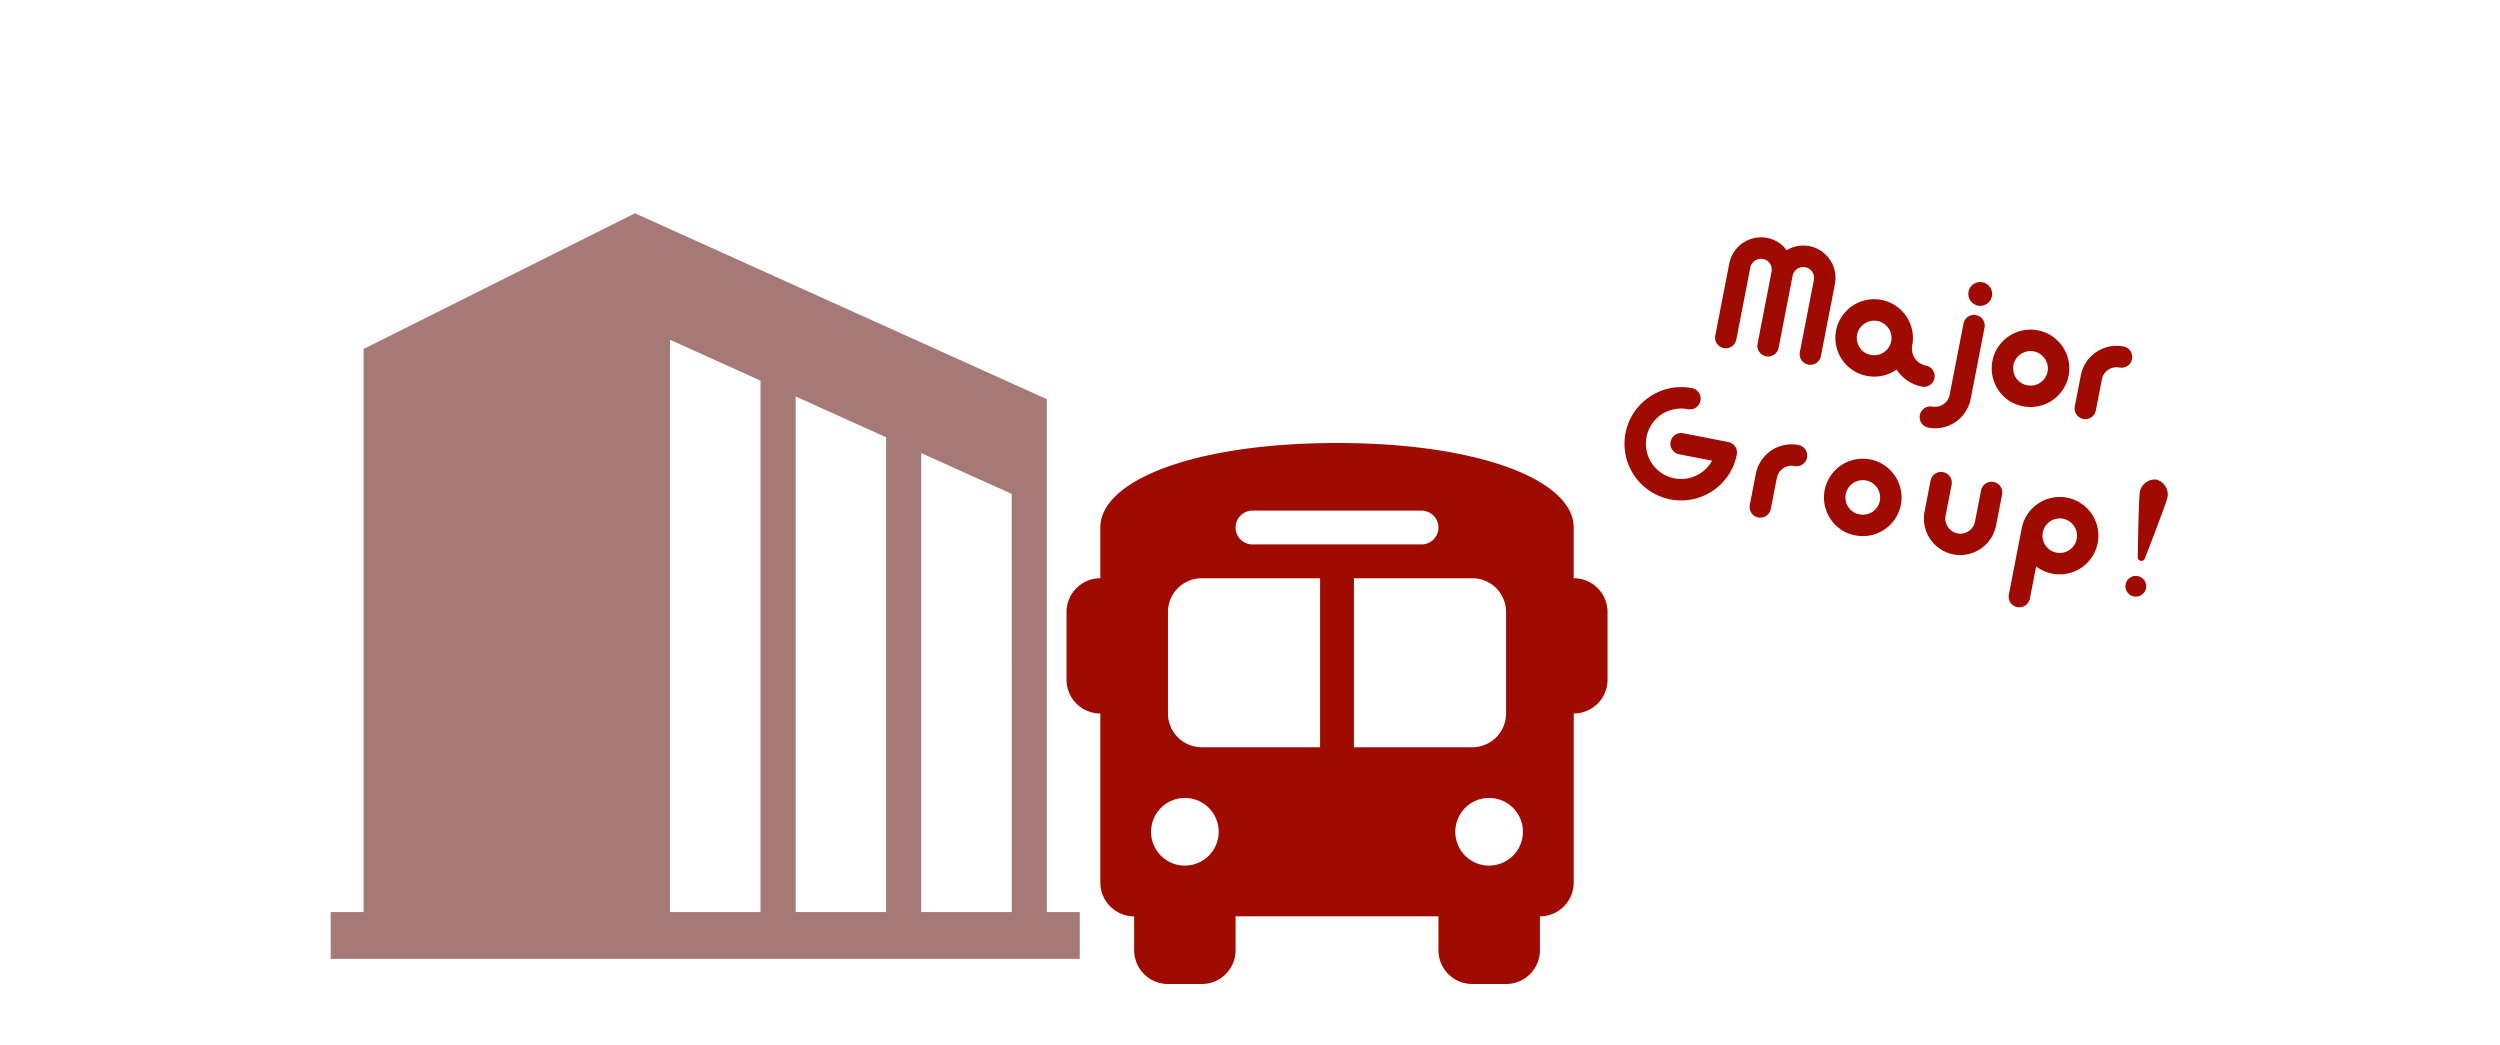<svg xmlns="http://www.w3.org/2000/svg" xmlns:xlink="http://www.w3.org/1999/xlink" width="189" height="79" viewBox="0 0 189 79"><defs><clipPath id="a"><rect width="189" height="79" transform="translate(428 1691)" fill="#fff"/></clipPath></defs><g transform="translate(-428 -1691)" clip-path="url(#a)"><g transform="translate(-12.693 11.388)"><g transform="translate(385 1606)"><path d="M54.14,54V15.224L23,1.172,2.489,11.426V54H0v3.539H56.63V54H54.14ZM32.495,54H25.653V10.735l6.842,3.087Zm9.495,0h-6.84V15.02l6.84,3.087Zm9.5,0H44.644V19.3l6.842,3.087Z" transform="translate(80.693 88.565)" fill="#a57976"/><path d="M52.449,0C63.184,0,70.341,2.812,70.341,6.39v3.834A2.553,2.553,0,0,1,72.9,12.78v5.112a2.553,2.553,0,0,1-2.556,2.556v12.78a2.553,2.553,0,0,1-2.556,2.556v2.556A2.553,2.553,0,0,1,65.229,40.9H62.673a2.553,2.553,0,0,1-2.556-2.556V35.785H44.78v2.556A2.553,2.553,0,0,1,42.224,40.9H39.668a2.553,2.553,0,0,1-2.556-2.556V35.785a2.553,2.553,0,0,1-2.556-2.556V20.449A2.553,2.553,0,0,1,32,17.893V12.78a2.553,2.553,0,0,1,2.556-2.556h0V7.668h0V6.39C34.556,2.812,41.713,0,52.449,0ZM39.668,12.78v7.668A2.553,2.553,0,0,0,42.224,23h8.946V10.224H42.224A2.553,2.553,0,0,0,39.668,12.78ZM53.727,23h8.946a2.553,2.553,0,0,0,2.556-2.556V12.78a2.553,2.553,0,0,0-2.556-2.556H53.727Zm-12.78,8.946a2.556,2.556,0,1,0-2.556-2.556A2.556,2.556,0,0,0,40.946,31.951Zm23,0a2.556,2.556,0,1,0-2.556-2.556A2.556,2.556,0,0,0,63.951,31.951ZM60.117,6.39a1.282,1.282,0,0,0-1.278-1.278H46.058a1.278,1.278,0,1,0,0,2.556h12.78A1.282,1.282,0,0,0,60.117,6.39Z" transform="translate(104.323 107.103)" fill="#9f0b00"/></g><path d="M-14.859-2.322a.807.807,0,0,0,.81-.81V-8.676a.838.838,0,0,1,.828-.828.822.822,0,0,1,.81.828v5.544a.807.807,0,0,0,.81.81.807.807,0,0,0,.81-.81V-8.676a.816.816,0,0,1,.252-.594A.833.833,0,0,1-9.963-9.5a.822.822,0,0,1,.81.828v5.544a.807.807,0,0,0,.81.81.807.807,0,0,0,.81-.81V-8.676a2.447,2.447,0,0,0-2.43-2.448,2.48,2.48,0,0,0-1.638.63,2.367,2.367,0,0,0-1.62-.63,2.451,2.451,0,0,0-2.448,2.448v5.544A.807.807,0,0,0-14.859-2.322ZM-.909-5.238A2.935,2.935,0,0,0-3.843-8.172,2.935,2.935,0,0,0-6.777-5.238,2.931,2.931,0,0,0-3.843-2.322a2.95,2.95,0,0,0,2.124-.9,2.919,2.919,0,0,0,2.124.9.807.807,0,0,0,.81-.81.818.818,0,0,0-.81-.81A1.3,1.3,0,0,1-.909-5.238Zm-2.934,1.3a1.306,1.306,0,0,1-1.314-1.3A1.321,1.321,0,0,1-3.843-6.552,1.321,1.321,0,0,1-2.529-5.238,1.306,1.306,0,0,1-3.843-3.942Zm6.336-6.1a.915.915,0,0,0,.9.9.9.9,0,0,0,.9-.9.891.891,0,0,0-.9-.9A.9.9,0,0,0,2.493-10.044ZM4.2-2.124V-7.6a.807.807,0,0,0-.81-.81.807.807,0,0,0-.81.81v5.472A1.126,1.126,0,0,1,1.467-.99a.818.818,0,0,0-.81.81.818.818,0,0,0,.81.81A2.739,2.739,0,0,0,4.2-2.124Zm4-6.048A2.935,2.935,0,0,0,5.265-5.238a2.916,2.916,0,0,0,.864,2.07,2.839,2.839,0,0,0,2.07.846,2.931,2.931,0,0,0,2.934-2.916A2.935,2.935,0,0,0,8.2-8.172Zm0,4.23a1.291,1.291,0,0,1-.936-.378,1.358,1.358,0,0,1-.378-.918A1.321,1.321,0,0,1,8.2-6.552,1.321,1.321,0,0,1,9.513-5.238,1.306,1.306,0,0,1,8.2-3.942Zm6.588-4.266a2.754,2.754,0,0,0-2.754,2.754V-3.06a.807.807,0,0,0,.81.81.807.807,0,0,0,.81-.81V-5.454a1.129,1.129,0,0,1,1.134-1.134.807.807,0,0,0,.81-.81A.807.807,0,0,0,14.787-8.208Zm-32.239,13.6a.807.807,0,0,0,.81.81H-14.1a2.675,2.675,0,0,1-2.538,1.854,2.658,2.658,0,0,1-2.664-2.664,2.669,2.669,0,0,1,.774-1.89,2.748,2.748,0,0,1,1.89-.774.807.807,0,0,0,.81-.81.807.807,0,0,0-.81-.81,4.265,4.265,0,0,0-3.024,1.26,4.265,4.265,0,0,0-1.26,3.024,4.283,4.283,0,0,0,4.284,4.284,4.283,4.283,0,0,0,4.284-4.284.807.807,0,0,0-.81-.81h-3.474A.807.807,0,0,0-17.452,5.394Zm9.54-1.6a2.754,2.754,0,0,0-2.754,2.754V8.94a.807.807,0,0,0,.81.81.807.807,0,0,0,.81-.81V6.546A1.129,1.129,0,0,1-7.912,5.412.807.807,0,0,0-7.1,4.6.807.807,0,0,0-7.912,3.792Zm5.526.036A2.935,2.935,0,0,0-5.32,6.762a2.916,2.916,0,0,0,.864,2.07,2.839,2.839,0,0,0,2.07.846A2.931,2.931,0,0,0,.548,6.762,2.935,2.935,0,0,0-2.386,3.828Zm0,4.23a1.291,1.291,0,0,1-.936-.378A1.358,1.358,0,0,1-3.7,6.762,1.321,1.321,0,0,1-2.386,5.448,1.321,1.321,0,0,1-1.072,6.762,1.306,1.306,0,0,1-2.386,8.058ZM7.1,3.72a.807.807,0,0,0-.81.81V6.924A1.129,1.129,0,0,1,5.156,8.058a1.1,1.1,0,0,1-.792-.342,1.074,1.074,0,0,1-.342-.792V4.53a.81.81,0,0,0-1.62,0V6.924A2.766,2.766,0,0,0,5.156,9.678,2.766,2.766,0,0,0,7.91,6.924V4.53A.807.807,0,0,0,7.1,3.72Zm4.374,8.136V9.372a2.864,2.864,0,0,0,1.3.306A2.925,2.925,0,1,0,9.854,6.762v5.094a.807.807,0,0,0,.81.81A.818.818,0,0,0,11.474,11.856Zm1.3-6.408a1.31,1.31,0,0,1,1.314,1.314A1.305,1.305,0,1,1,12.77,5.448ZM19.942,9.41a.784.784,0,1,0-1.568,0,.784.784,0,0,0,1.568,0Zm-.784-1.96a.259.259,0,0,0,.266-.224c.084-.448.8-4.424.8-4.872a1.171,1.171,0,0,0-1.064-1.162,1.16,1.16,0,0,0-1.064,1.162c0,.448.7,4.424.784,4.872A.273.273,0,0,0,19.158,7.45Z" transform="translate(585.151 1711.042) rotate(11)" fill="#9f0b00"/></g></g></svg>